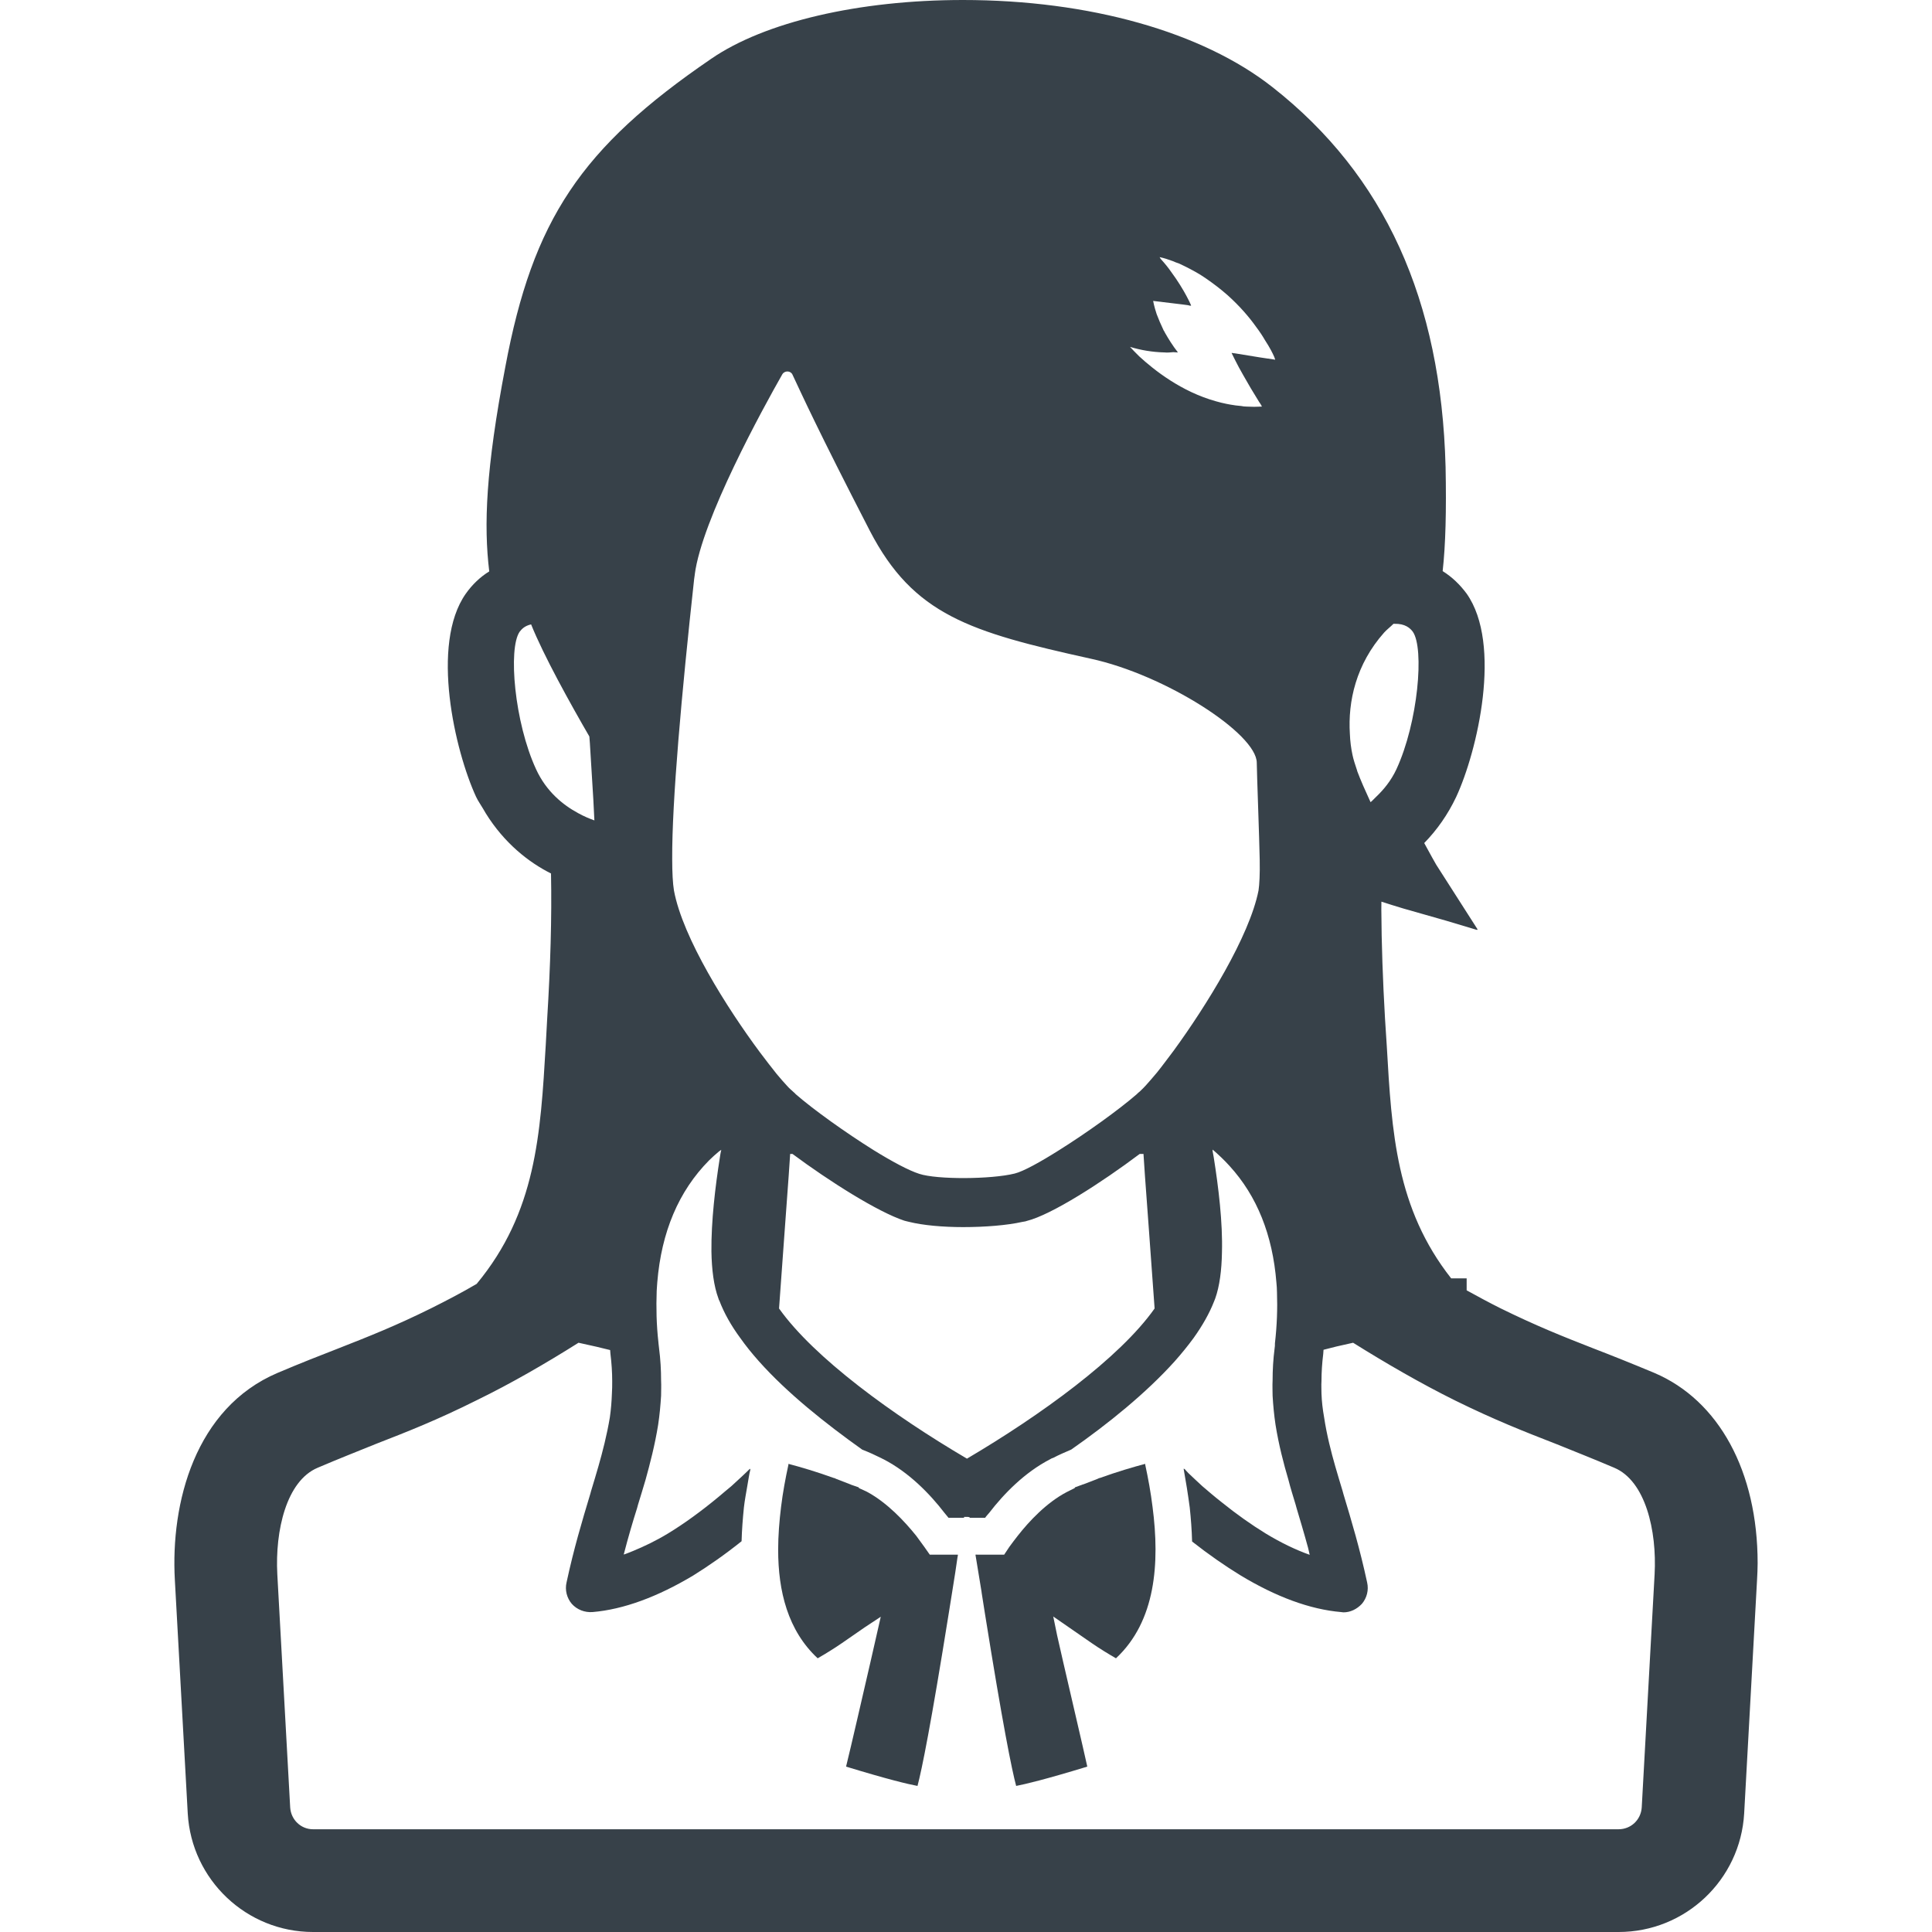 <?xml version="1.0" encoding="utf-8"?>
<!-- Generator: Adobe Illustrator 19.1.1, SVG Export Plug-In . SVG Version: 6.00 Build 0)  -->
<svg version="1.1" id="_x31_0" xmlns="http://www.w3.org/2000/svg" xmlns:xlink="http://www.w3.org/1999/xlink" x="0px" y="0px"
	 viewBox="0 0 512 512" style="enable-background:new 0 0 512 512;" xml:space="preserve">
<style type="text/css">
	.st0{fill:#374149;}
</style>
<g>
	<path class="st0" d="M438.404,363.828c-6.129-2.558-11.167-4.574-16.21-6.515c-8.149-3.18-15.129-5.973-24.594-10.626
		c-2.946-1.476-5.973-3.105-8.922-4.734v-3.179h-4.109c-14.586-18.543-15.75-38.633-17.066-61.672l-0.466-7.215
		c-0.578-10.027-0.922-19.671-0.972-28.839c0.011-0.692,0.004-1.414,0.019-2.098c1.922,0.617,3.844,1.23,5.914,1.843l11.156,3.176
		l8.336,2.496l-0.094-0.152l0.23,0.066l-11.016-17.223c-0.308-0.542-1.55-2.714-3.179-5.738c3.414-3.492,6.281-7.601,8.453-12.179
		c5.664-12.18,12.258-40.496,2.793-53.914c-1.781-2.406-3.874-4.422-6.359-5.973c0.774-6.906,1.008-15.984,0.774-27.617
		c-1.164-44.297-16.133-77.266-45.844-100.618C318.631,8.453,288.686,0,255.17,0c-27.538,0-52.515,5.817-66.714,15.594
		c-34.519,23.582-47.242,42.664-54.535,81.61c-5.195,27.226-5.742,42.047-4.266,54.222c-2.406,1.477-4.5,3.492-6.207,5.898
		c-9.465,13.418-2.871,41.734,2.715,53.836c0.542,1.16,1.234,2.078,1.843,3.137c0.25,0.434,0.5,0.871,0.758,1.289
		c4.89,7.867,11.355,12.946,17.258,15.898c0.234,11.715-0.156,24.594-1.008,38.402l-0.386,7.059
		c-1.398,23.738-2.558,44.297-18.309,63.301c-3.957,2.328-7.992,4.422-12.023,6.441c-9.387,4.653-16.446,7.446-24.746,10.703
		c-4.812,1.863-9.934,3.879-15.98,6.438c-21.879,9.313-28.395,34.446-27.231,54.926l3.414,61.829
		C50.76,498.191,65.342,512,82.951,512h345.992c17.688,0,32.27-13.809,33.278-31.418l3.414-61.906
		c0.078-1.473,0.156-2.95,0.156-4.422C465.791,389.973,455.549,371.121,438.404,363.828z M73.491,417.203
		c-0.621-11.562,2.402-24.75,10.703-28.238c5.82-2.484,10.785-4.422,15.359-6.285c8.379-3.258,16.293-6.36,26.844-11.637
		c9.074-4.422,18.308-9.774,26.918-15.203c3.566,0.774,6.286,1.394,8.379,1.938c0,0.312,0.078,0.699,0.078,1.011
		c0.309,2.481,0.466,4.887,0.466,7.211c0,1.164,0,2.25-0.078,3.336c-0.078,2.098-0.234,4.114-0.543,6.285
		c-0.778,4.657-1.938,9.153-3.027,12.958c-0.618,2.094-1.238,4.266-1.938,6.515l-0.234,0.852c-2.172,7.214-4.344,14.43-6.281,23.43
		c-0.466,2.015,0.078,4.109,1.394,5.66c1.398,1.554,3.414,2.328,5.507,2.176c8.223-0.699,17.223-4.035,26.688-9.699
		c4.11-2.559,8.453-5.586,12.801-9.074c0.078-2.95,0.309-5.977,0.621-9c0.211-1.871,0.578-3.742,0.89-5.61
		c0.294-1.508,0.45-3.046,0.852-4.519c-0.047,0.046-0.11,0.106-0.156,0.148c0.015-0.086,0.023-0.172,0.038-0.262
		c-1.394,1.398-3.102,2.95-4.961,4.656c-1.007,0.852-2.175,1.786-3.336,2.794c-4.578,3.801-9.156,7.137-13.5,9.773
		c-3.187,1.926-6.226,3.371-9.156,4.586c-0.844,0.316-1.672,0.707-2.527,0.965c1.23-4.758,2.461-8.914,3.539-12.297l0.23-0.855
		c0.699-2.329,1.398-4.5,2.019-6.672c1.16-4.188,2.481-9.23,3.336-14.582c0.387-2.562,0.621-5.121,0.778-7.683
		c0-1.317,0.074-2.637,0-4.031c0-2.794-0.157-5.586-0.547-8.614c-0.078-0.465-0.078-0.93-0.156-1.394v-0.078
		c-0.539-4.73-0.618-9.309-0.461-13.652c0.074-0.778,0.074-1.551,0.152-2.25c1.086-13.343,5.664-24.203,13.73-32.351
		c0.813-0.809,1.711-1.598,2.622-2.367c0.206-0.141,0.386-0.29,0.609-0.418c-0.144,0.645-0.285,1.29-0.359,1.934
		c-1.242,7.836-2.328,16.989-2.25,24.981c0.078,4.809,0.621,9.152,1.863,12.488c0.078,0.157,0.078,0.387,0.234,0.543
		c1.238,3.258,3.102,6.594,5.504,9.851c1.476,2.094,3.105,4.114,4.965,6.207c7.527,8.457,17.687,16.524,27.386,23.43
		c1.785,0.695,3.488,1.473,5.043,2.25c0.23,0.152,0.465,0.23,0.617,0.309c6.75,3.488,12.258,9.152,16.137,14.195
		c0.39,0.465,0.778,0.934,1.086,1.32h4.113v-0.234h1.016l0.457,0.074l0,0v0.16h4.114c0.308-0.465,0.695-0.855,1.086-1.32
		c3.879-5.043,9.386-10.707,16.133-14.195c0.234-0.157,0.543-0.309,0.855-0.387c1.473-0.778,3.102-1.477,4.73-2.172
		c9.778-6.828,19.86-14.973,27.462-23.43c1.789-2.015,3.492-4.113,4.969-6.129c2.328-3.258,4.187-6.515,5.43-9.695
		c0.078-0.234,0.23-0.543,0.308-0.778c1.164-3.258,1.707-7.523,1.786-12.179c0.234-7.989-0.93-17.375-2.172-25.211
		c-0.125-0.618-0.203-1.168-0.309-1.722l0.016-0.36c1.594,1.371,3.113,2.813,4.48,4.332c7.294,7.989,11.406,18.309,12.414,30.875
		c0.078,0.852,0.156,1.707,0.156,2.637c0.153,4.266,0,8.766-0.546,13.5c0,0.074,0,0.074,0,0.153c0,0.312,0,0.777-0.074,1.086
		c-0.39,3.027-0.543,5.82-0.543,8.614c-0.078,1.394,0,2.714,0,4.031c0.153,2.562,0.387,5.121,0.774,7.683
		c0.855,5.352,2.172,10.394,3.414,14.582c0.542,2.172,1.242,4.343,1.937,6.672l0.234,0.855c0.863,2.914,1.95,6.496,3.024,10.445
		c0.148,0.653,0.312,1.238,0.445,1.922c-3.695-1.317-7.539-3.16-11.613-5.622c-3.801-2.328-7.758-5.121-11.794-8.378
		c-1.785-1.394-3.492-2.867-5.038-4.188c-1.391-1.273-2.547-2.374-3.711-3.476c-0.363-0.398-0.734-0.766-1.098-1.207
		c0.012,0.066,0.019,0.141,0.031,0.207c-0.058-0.055-0.133-0.125-0.191-0.18c0.621,3.414,1.164,6.828,1.629,10.321
		c0.312,2.945,0.543,5.972,0.621,8.996c4.344,3.414,8.691,6.441,12.879,9c9.386,5.664,18.386,9,26.61,9.699
		c0.23,0,0.386,0.074,0.621,0.074c1.859,0,3.566-0.851,4.886-2.25c1.317-1.551,1.86-3.645,1.395-5.66
		c-1.938-9-4.11-16.215-6.282-23.43l-0.234-0.852c-0.699-2.25-1.32-4.422-1.938-6.515c-1.09-3.805-2.25-8.301-2.949-12.958
		c-0.387-2.171-0.622-4.187-0.699-6.285c0-1.086-0.078-2.172,0-3.336c0-2.324,0.156-4.73,0.465-7.211
		c0-0.39,0.078-0.699,0.078-1.086c2.016-0.547,4.578-1.164,7.836-1.863c8.688,5.43,17.918,10.781,26.996,15.281
		c10.551,5.199,18.465,8.301,26.84,11.559c4.578,1.863,9.543,3.801,15.363,6.285c8.297,3.488,11.324,16.676,10.703,28.238
		l-3.414,61.828c-0.231,3.258-2.871,5.738-6.126,5.738H82.951c-3.18,0-5.816-2.481-6.047-5.738L73.491,417.203z M137.721,167.406
		c0.543-0.695,1.32-1.551,3.027-1.938c3.336,8.301,10.317,20.867,15.438,29.711l0.156,2.015v0.078l0.898,14.629l0.278,5.512
		c-1.301-0.462-2.754-1.066-4.281-1.91c-4.035-2.172-8.458-5.738-11.168-11.637C136.327,191.457,134.619,171.828,137.721,167.406z
		 M210.022,99.297c2.562,5.43,6.473,14.18,20.512,41.406c11.558,22.266,26.5,26.781,58.461,33.844
		c19.781,4.266,44.062,19.867,44.062,27.613c0,2.09,0.699,20.637,0.778,25.68c0.078,3.801-0.078,6.594-0.313,8.144
		c-2.402,12.18-13.886,30.641-22.418,42.356c-1.706,2.25-3.179,4.27-4.5,5.898c-1.238,1.473-2.25,2.637-3.023,3.488
		c-0.465,0.469-0.934,1.008-1.55,1.555c-0.234,0.152-0.543,0.465-0.778,0.695c-4.734,4.113-13.266,10.242-20.558,14.816
		c-5.043,3.184-9.543,5.664-11.79,6.207c-6.206,1.55-20.636,1.629-25.293,0.078c-2.714-0.852-7.214-3.258-12.102-6.286
		c-7.445-4.652-15.902-10.703-20.633-14.816c-0.156-0.23-0.312-0.309-0.465-0.465c-0.699-0.622-1.398-1.242-1.863-1.786
		c-0.699-0.774-1.629-1.781-2.714-3.102c-1.321-1.629-2.794-3.57-4.5-5.82c-8.531-11.481-20.402-30.176-22.731-42.821
		c-0.308-1.859-0.465-4.73-0.465-8.378c-0.078-15.125,2.485-43.75,5.817-74.16c0.078-0.391,0.078-0.699,0.156-1.086v-0.078
		c1.863-14.586,18.153-44.219,23.195-53.063C207.928,98.133,209.557,98.211,210.022,99.297z M206.455,346.762l1.55-21.41
		l1.008-13.808l0.387-5.738h0.621c9.699,7.211,22.574,15.359,29.633,17.687c0.39,0.074,0.778,0.23,1.242,0.309
		c3.726,0.93,9,1.394,14.351,1.394c5.742,0,11.637-0.465,15.75-1.394c0.386-0.078,0.695-0.078,1.086-0.234
		c6.594-1.629,19.938-10.238,29.946-17.762h1.007l0.387,5.816l1.008,13.73l1.55,21.41c-9.23,13.114-30.254,28.317-49.726,39.797
		C236.709,375.078,215.764,359.875,206.455,346.762z M363.213,212.582c-1.386-3.004-2.621-5.782-3.546-8.25v-0.074
		c-0.543-1.633-1.008-3.027-1.242-4.191c-0.387-1.785-0.621-3.645-0.695-5.586c-0.543-8.61,1.629-18.462,9.074-26.84
		c0.699-0.778,1.629-1.473,2.484-2.328h0.23c2.871-0.078,4.191,1.164,4.886,2.094c3.106,4.422,1.399,24.05-4.343,36.461
		c-1.454,3.098-3.406,5.434-5.454,7.379C364.123,211.68,363.744,212.183,363.213,212.582z M337.939,95.328l-1.855-0.297
		c0,0,0,0-0.078,0l-2.094-0.313l-6.672-1.086l-0.472-0.043l-0.238-0.106l0.042,0.09l-0.187-0.02c0,0,0.386,0.778,1.086,2.172
		c0.466,0.934,1.165,2.25,2.02,3.726c1.164,2.094,2.637,4.574,4.187,7.059c0.27,0.336,0.473,0.726,0.676,1.078
		c0.019,0.059,0.035,0.098,0.054,0.161c-1.378,0.078-2.683,0.078-4.066,0c-0.542,0-1.007-0.074-1.394-0.153
		c-0.992-0.066-1.957-0.214-2.914-0.379c-0.329-0.058-0.661-0.117-0.993-0.187c-0.941-0.195-1.874-0.41-2.766-0.676
		c-9.23-2.558-16.445-8.301-20.402-11.945c-1.007-1.012-1.863-1.863-2.406-2.485c2.793,0.856,5.898,1.398,9.156,1.473
		c0.695,0.078,1.55,0,2.324-0.074c0.293,0,0.586,0.024,0.879,0.059c0.043,0.027,0.121,0,0.16,0.038
		c-0.008-0.011-0.016-0.019-0.023-0.031c0.05,0.008,0.098,0,0.148,0.008c0-0.074,0-0.074-0.078-0.074c0.078,0,0.078,0,0.078,0
		c-1.394-1.785-2.48-3.57-3.414-5.199c-0.074-0.156-0.153-0.386-0.309-0.542c-0.778-1.63-1.398-3.102-1.863-4.344
		c-0.695-2.094-0.93-3.492-0.93-3.492l7.758,0.934l1.461,0.195l0.719,0.175c0,0-0.035-0.078-0.039-0.086l0.183,0.023
		c0,0-1.625-3.957-5.351-9c-0.695-1.007-1.629-2.171-2.558-3.179c-0.098-0.145-0.223-0.293-0.34-0.442l-0.094-0.222
		c1.129,0.234,2.258,0.602,3.461,1.05c0.539,0.234,1.086,0.469,1.629,0.622c2.015,0.934,3.957,1.941,5.738,3.027
		c1.125,0.706,2.152,1.438,3.16,2.175c0.41,0.305,0.828,0.614,1.234,0.93c0.969,0.758,1.918,1.519,2.82,2.324
		c3.106,2.793,5.664,5.742,7.527,8.378c0.93,1.238,1.703,2.402,2.325,3.489c1.312,2.004,2.062,3.523,2.445,4.406
		C337.756,94.801,337.908,95.133,337.939,95.328z"/>
	<path class="st0" d="M223.131,435.434l5.984-4.141l4.297-2.836l-2.754,12.094c-2.172,9.387-5.043,21.958-6.442,27.618
		c11.172,3.414,16.45,4.656,18.93,5.121c1.164-4.343,3.57-16.289,8.301-45.847l0.856-5.352l0.851-5.355l0.586-3.981l0.114-0.59
		h-0.023l0.023-0.16h-3.18h-4.27l-1.472-2.094c-0.622-0.856-1.321-1.786-2.094-2.871c-3.105-3.879-7.758-8.844-13.109-11.715
		c-0.699-0.308-1.321-0.621-2.02-0.93l-0.156-0.156v-0.078l-2.016-0.695c-0.078-0.078-0.156-0.078-0.156-0.078l-3.801-1.472
		c-0.23-0.078-0.386-0.234-0.621-0.234c-4.5-1.63-8.996-2.95-11.946-3.723c0,0,0,0-0.078,0v0.23
		c-0.774,3.57-1.473,7.294-1.938,11.094c-0.469,3.801-0.778,7.679-0.778,11.406c0,11.016,2.558,21.41,10.473,28.778
		C218.709,438.301,220.881,436.984,223.131,435.434z"/>
	<path class="st0" d="M259.283,416.734l0.852,5.199v0.078l0.855,5.43c4.73,29.558,7.137,41.504,8.301,45.847
		c2.402-0.465,7.679-1.706,18.851-5.121c-1.242-5.66-4.191-18.152-6.363-27.618l-1.625-7.136l-1.031-5.024l10.18,7.043
		c2.25,1.55,4.426,2.867,6.441,4.031c10.551-9.851,11.637-25.211,9.695-40.106c-0.465-3.801-1.164-7.602-1.937-11.172v-0.23h-0.078
		c-2.95,0.774-7.45,2.094-11.946,3.723c-0.234,0-0.39,0.156-0.621,0.234l-3.805,1.472c0,0,0,0-0.074,0l-2.098,0.774v0.078
		l-0.152,0.156c-0.699,0.309-1.321,0.699-2.02,1.008c-5.351,2.793-10.004,7.758-13.031,11.637c-0.851,1.086-1.55,2.015-2.172,2.871
		l-1.394,2.094h-4.426h-2.598l-0.422-0.027l0.003,0.027h-0.164L259.283,416.734z"/>
</g>
</svg>
